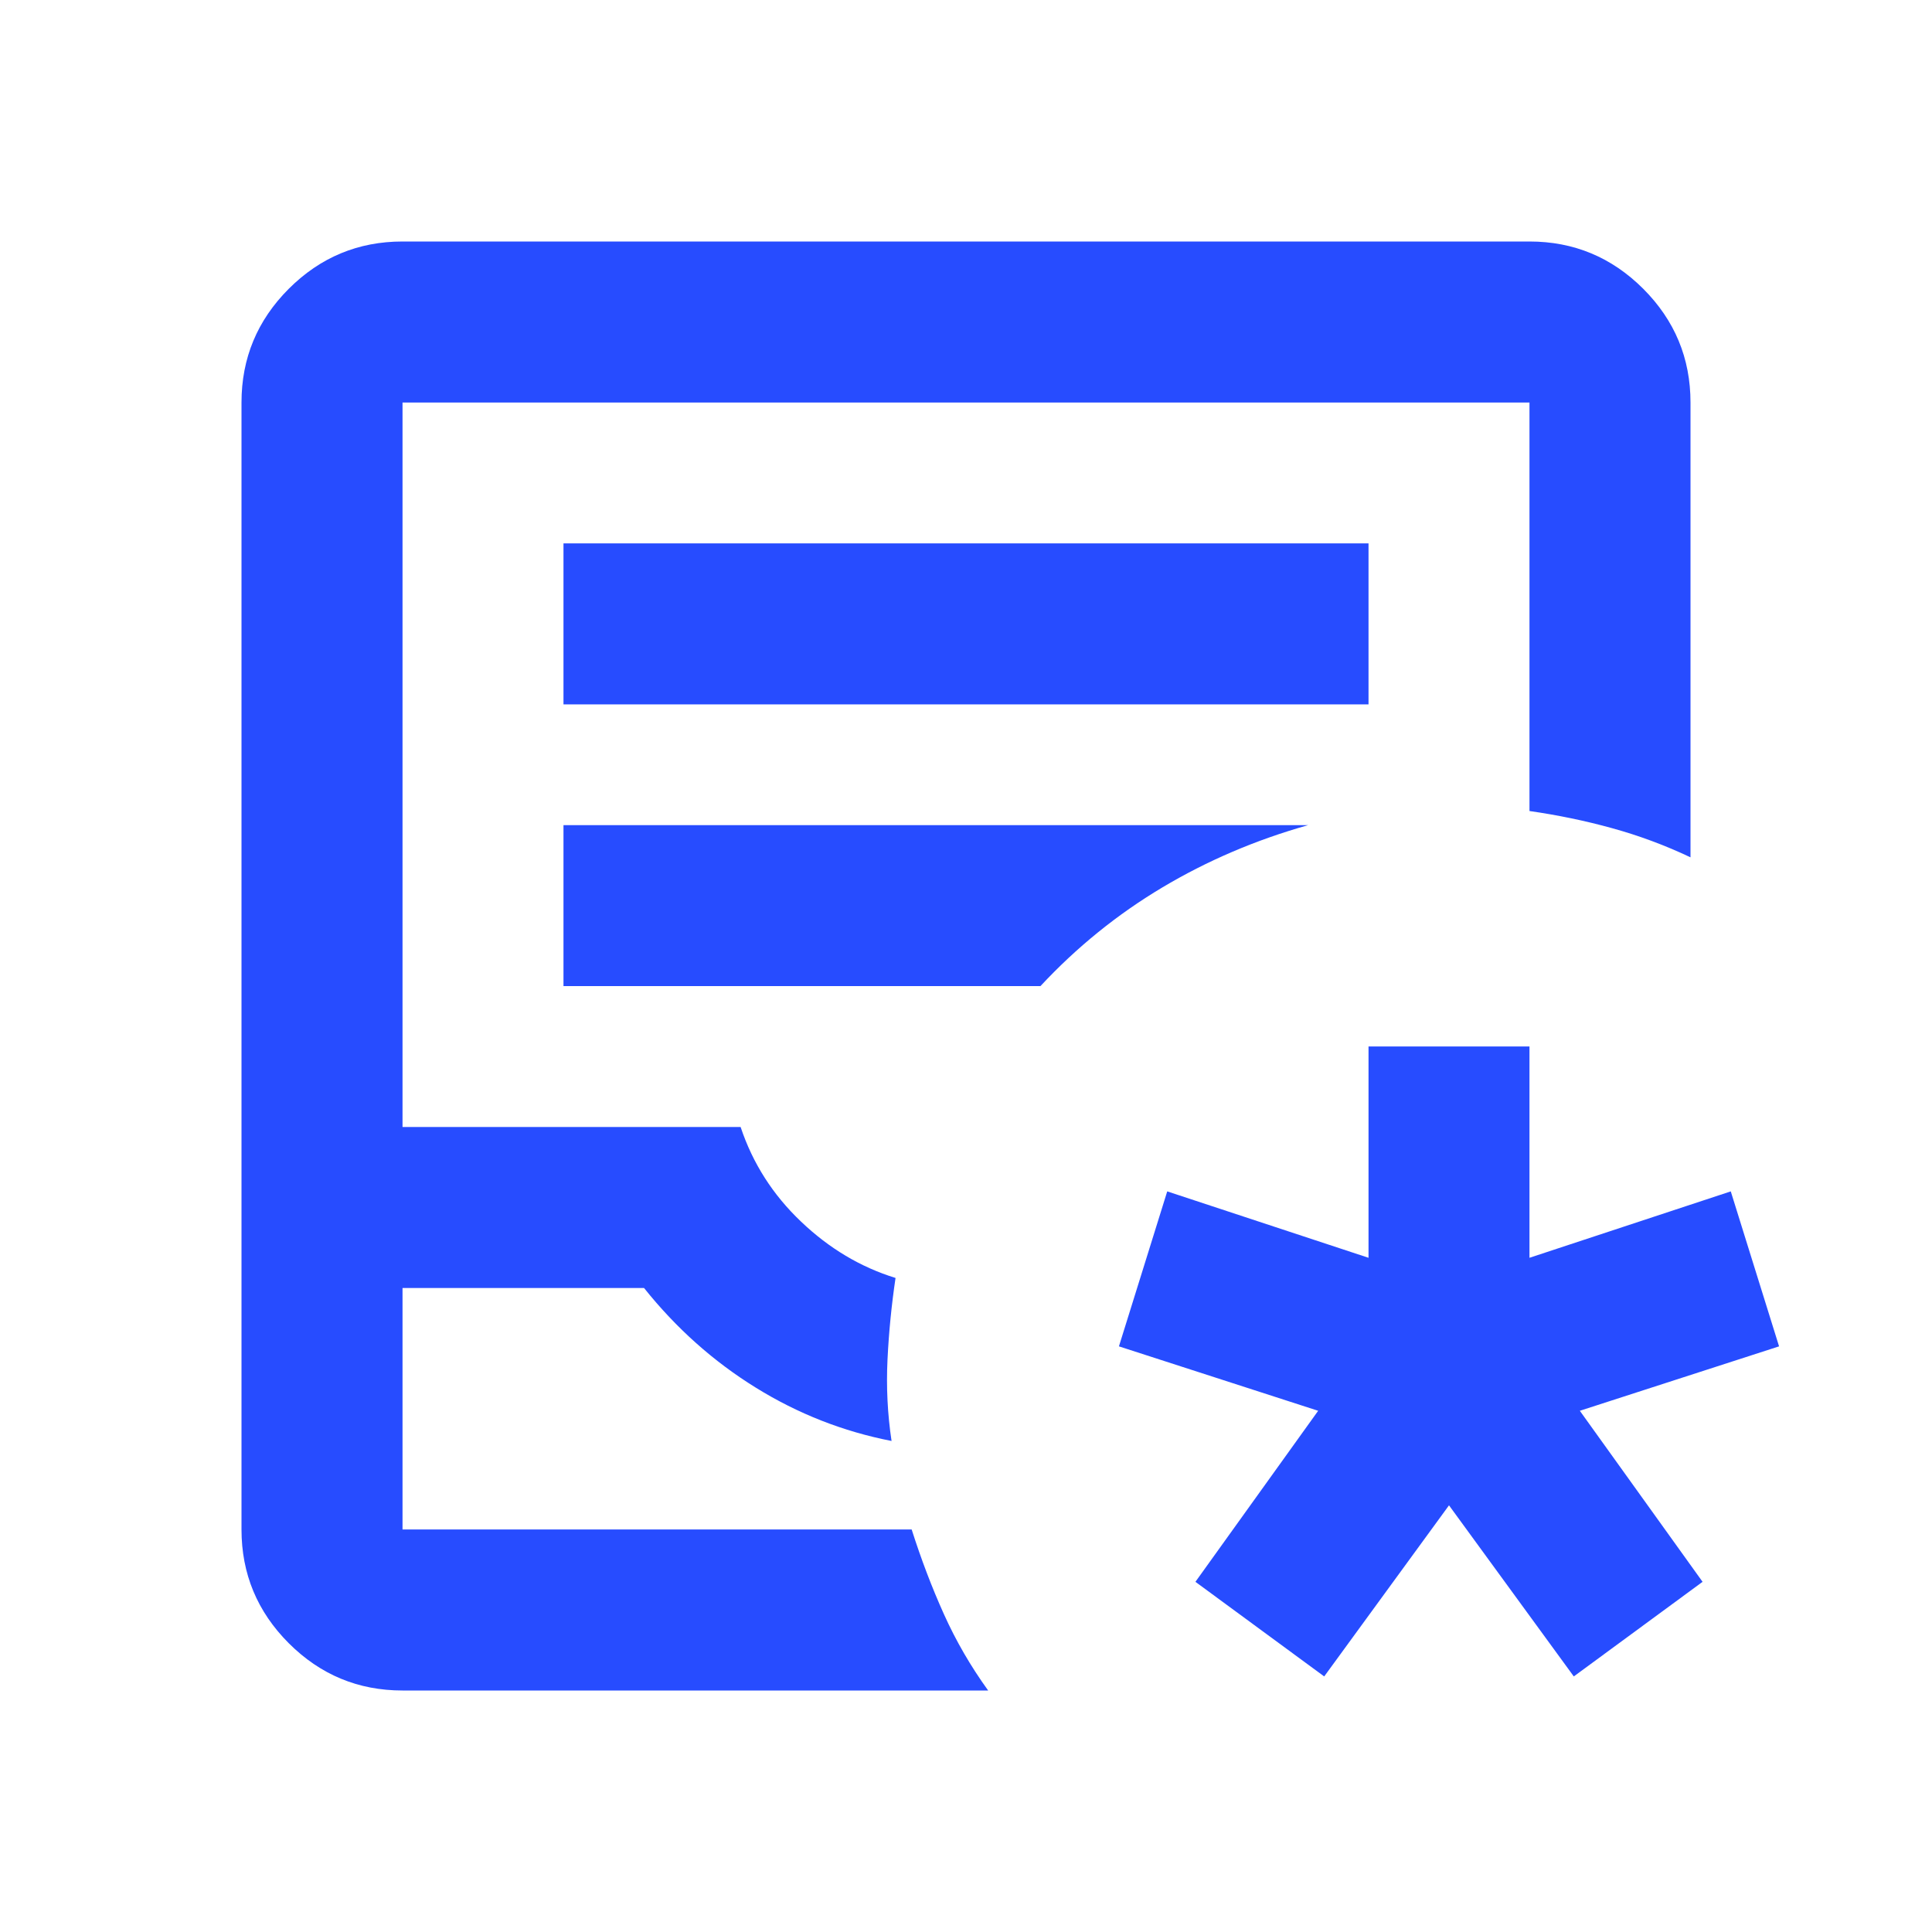 <svg width="32" height="32" viewBox="0 0 32 32" fill="none" xmlns="http://www.w3.org/2000/svg">
<mask id="mask0_61_100" style="mask-type:alpha" maskUnits="userSpaceOnUse" x="0" y="0" width="32" height="32">
<rect width="32" height="32" fill="#D9D9D9"/>
</mask>
<g mask="url(#mask0_61_100)">
<path d="M21.933 27.767L19.8 26.2L21.833 23.367L18.533 22.3L19.333 19.733L22.667 20.833V17.333H25.333V20.833L28.667 19.733L29.467 22.3L26.167 23.367L28.2 26.2L26.067 27.767L24 24.933L21.933 27.767ZM6.667 28C5.933 28 5.306 27.739 4.783 27.217C4.261 26.694 4 26.067 4 25.333V6.667C4 5.933 4.261 5.306 4.783 4.783C5.306 4.261 5.933 4 6.667 4H25.333C26.067 4 26.694 4.261 27.217 4.783C27.739 5.306 28 5.933 28 6.667V14.2C27.578 14 27.144 13.839 26.7 13.717C26.256 13.594 25.8 13.5 25.333 13.433V6.667H6.667V18.667H12.267C12.467 19.267 12.8 19.789 13.267 20.233C13.733 20.678 14.256 20.989 14.833 21.167C14.767 21.611 14.722 22.061 14.7 22.517C14.678 22.972 14.7 23.422 14.767 23.867C13.967 23.711 13.217 23.417 12.517 22.983C11.817 22.55 11.2 22 10.667 21.333H6.667V25.333H15.1C15.256 25.822 15.433 26.289 15.633 26.733C15.833 27.178 16.078 27.6 16.367 28H6.667ZM9.333 11.667H22.667V9H9.333V11.667ZM9.333 16.333H17.233C17.833 15.689 18.506 15.144 19.25 14.7C19.994 14.256 20.8 13.911 21.667 13.667H9.333V16.333Z" fill="#274CFF"/>
</g>
</svg>
